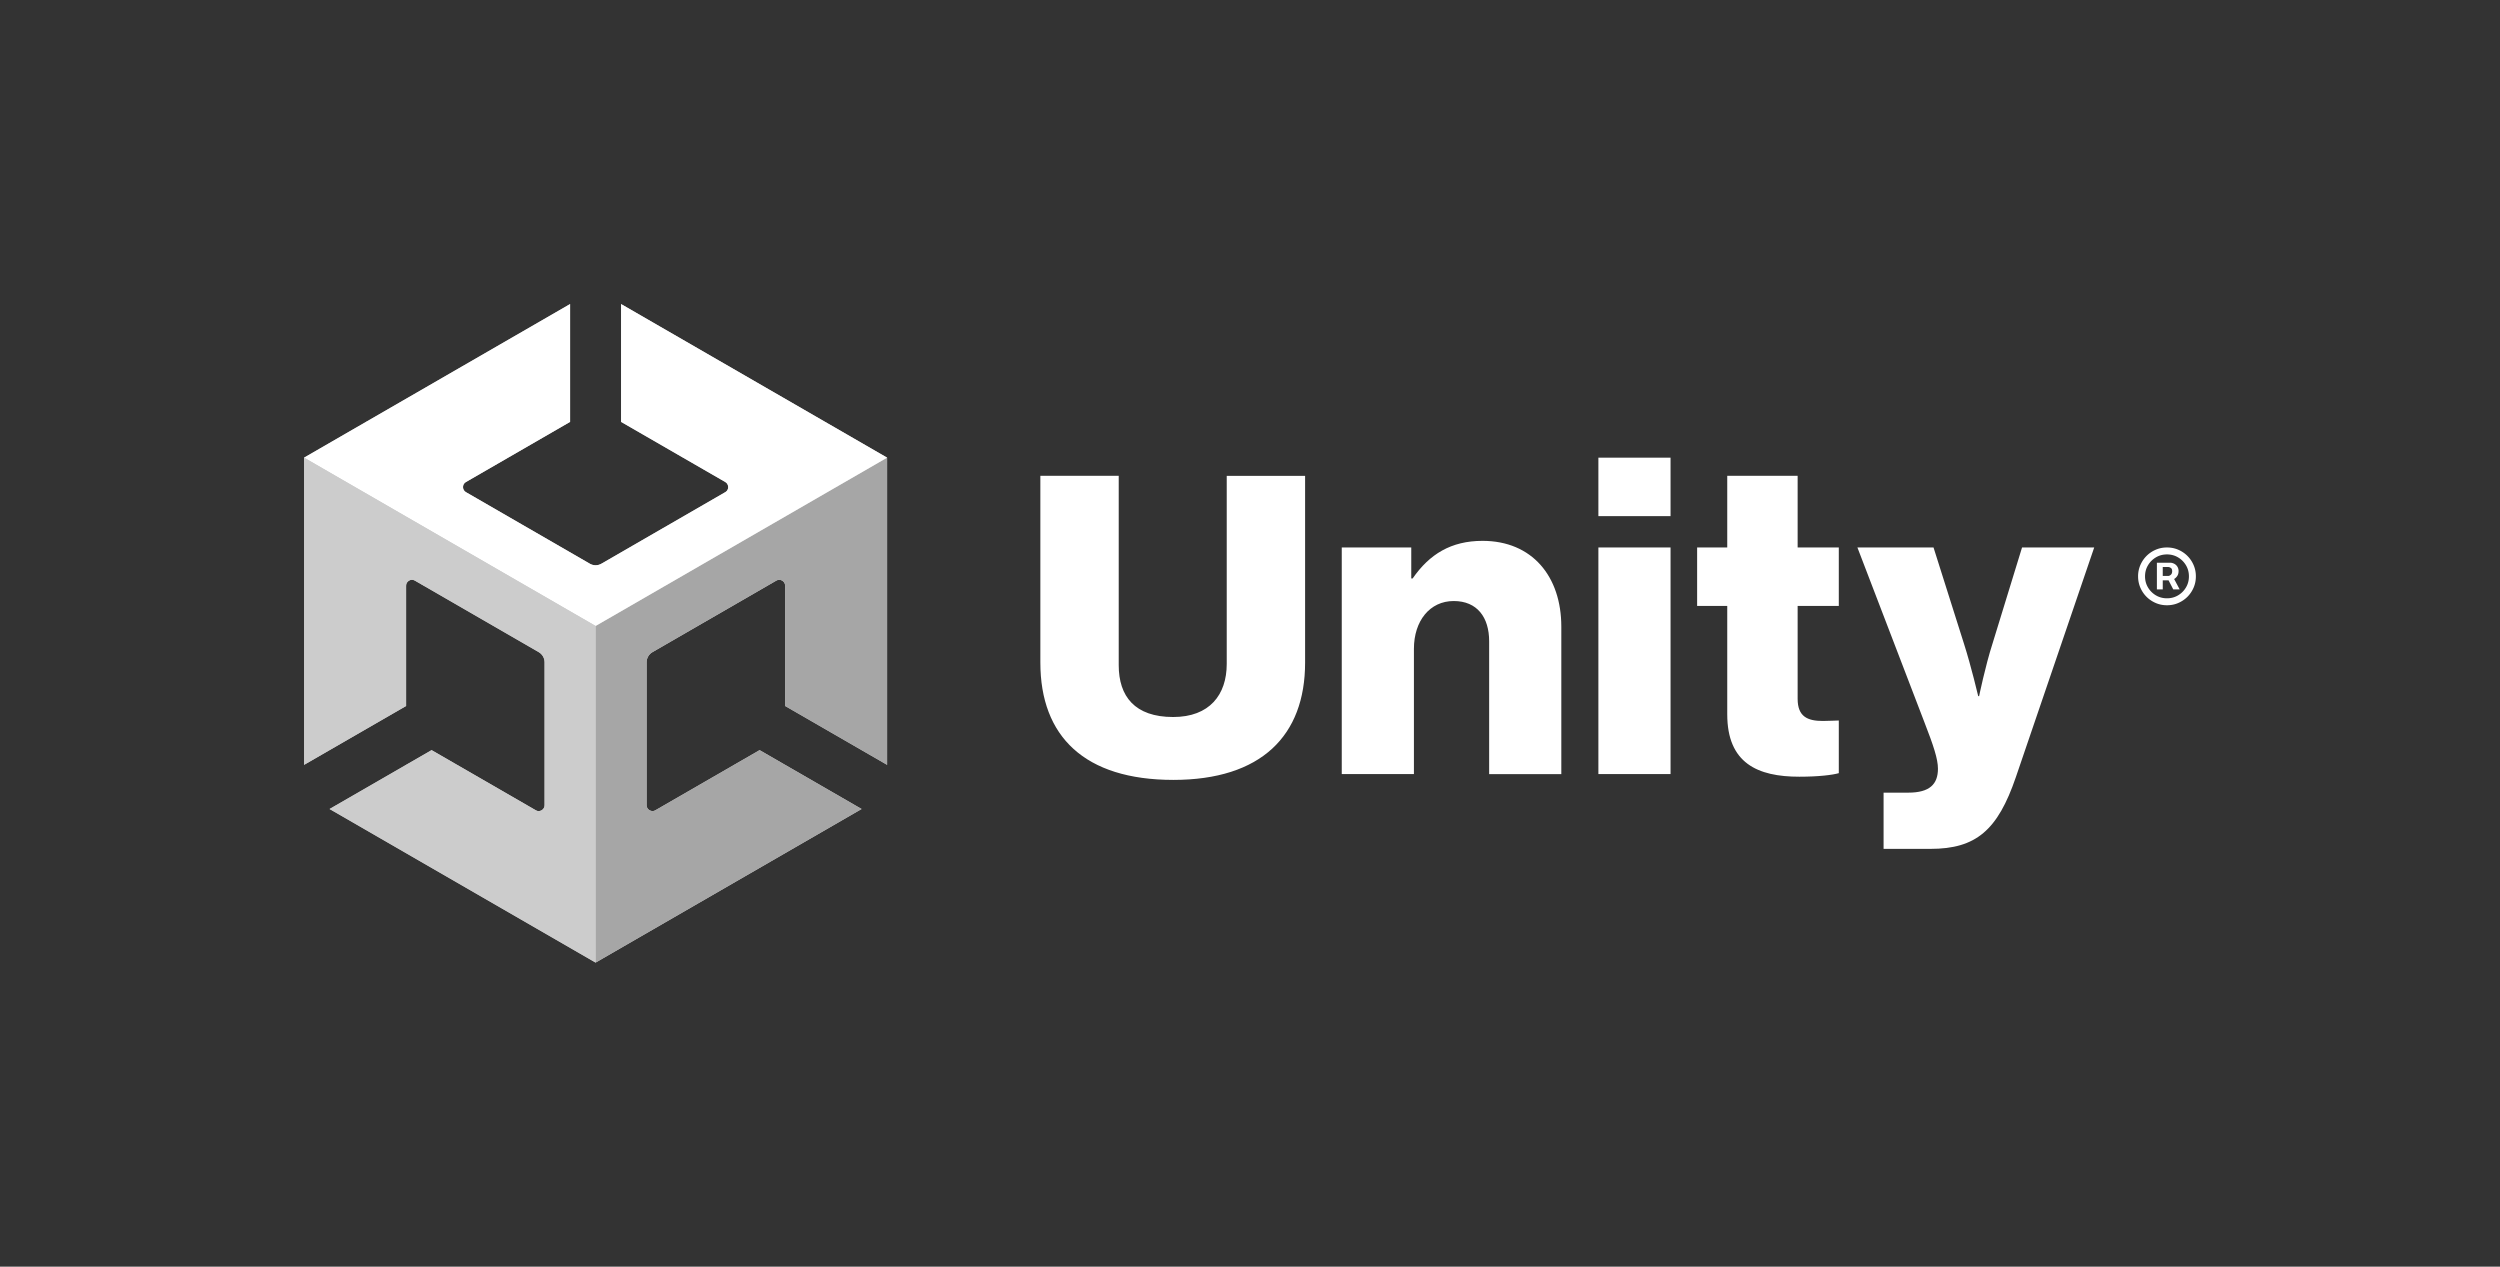 <svg xmlns="http://www.w3.org/2000/svg" xml:space="preserve" id="Logo" x="0" y="0" version="1.1" viewBox="0 0 366.87 185.88"><rect x="0" y="0" width="366.87" height="185.88" fill="#333333" stroke="none"/><style>.st0{fill:#fff}.st1{fill:#ccc}</style><path d="M152.67 97.23V69.82h11.5v27.8c0 4.55 2.34 7.6 7.99 7.6 5.33 0 7.86-3.25 7.86-7.79v-27.6h11.5v27.41c0 10.72-6.43 17.21-19.35 17.21-13.01-.01-19.5-6.37-19.5-17.22zm44.23-16.89h10.2v4.55h.2c2.47-3.57 5.65-5.52 10.26-5.52 7.27 0 11.56 5.2 11.56 12.6v21.63h-10.59V94.11c0-3.51-1.75-5.91-5.2-5.91-3.51 0-5.84 2.92-5.84 7.01v18.38H196.9V80.34zm37.66-13.18h10.59v8.58h-10.59v-8.58zm0 13.18h10.59v33.25h-10.59V80.34zm18.91 24.49V88.92h-4.42v-8.58h4.42V69.82h10.33v10.52h6.04v8.58h-6.04v13.63c0 2.6 1.43 3.25 3.7 3.25.91 0 1.95-.07 2.34-.07v7.73c-.91.26-2.92.52-5.78.52-6.17.01-10.59-2.01-10.59-9.15zm22.93 11.49h3.64c3.12 0 4.35-1.23 4.35-3.51 0-1.43-.65-3.38-2.01-6.88l-9.81-25.59h11.17l4.48 14.16c1.04 3.25 2.08 7.66 2.08 7.66h.13s.91-4.42 1.95-7.66l4.35-14.16h10.59l-11.5 33.71c-2.66 7.79-5.85 10.52-12.53 10.52h-6.88v-8.25z" class="st0"/><path d="M130.18 112.24V67.16L91.14 44.62v17.29l15.3 8.83c.55.31.57 1.17 0 1.48l-18.18 10.5c-.55.32-1.2.3-1.71 0l-18.18-10.5c-.56-.3-.57-1.18 0-1.48l15.29-8.83V44.62L44.62 67.16v45.08-.21.21l14.97-8.64V85.94c-.01-.63.73-1.08 1.28-.74l18.18 10.5c.55.32.86.89.86 1.48v20.99c.01.63-.73 1.08-1.28.74l-15.3-8.83-14.97 8.64 39.04 22.54 39.04-22.54-14.97-8.64-15.3 8.83c-.54.33-1.3-.1-1.28-.74V97.18c0-.63.35-1.19.86-1.48l18.18-10.5c.54-.33 1.3.09 1.28.74v17.66l14.97 8.64z" class="st1"/><path fill="#a6a6a6" d="m87.4 141.26 39.04-22.54-14.97-8.64-15.3 8.83c-.54.33-1.3-.1-1.28-.74V97.18c0-.63.35-1.19.86-1.48l18.18-10.5c.54-.33 1.3.09 1.28.74v17.66l14.97 8.64V67.16L87.4 91.86v49.4z"/><path d="M91.14 44.62v17.29l15.3 8.83c.55.31.57 1.17 0 1.48l-18.18 10.5c-.55.32-1.2.3-1.71 0l-18.18-10.5c-.56-.3-.57-1.18 0-1.48l15.29-8.83V44.62L44.62 67.16l42.78 24.7 42.78-24.7-39.04-22.54z" class="st0"/><path d="m78.64 118.91-15.3-8.83-14.97 8.64 39.04 22.54v-49.4l-42.78-24.7v45.08-.21.21l14.97-8.64V85.94c-.01-.63.73-1.08 1.28-.74l18.18 10.5c.55.32.86.89.86 1.48v20.99c.01.63-.73 1.08-1.28.74z" class="st1"/><path d="M321.91 82.93c-.22-.51-.52-.96-.91-1.35-.39-.39-.84-.69-1.35-.91-.51-.22-1.06-.33-1.65-.33s-1.14.11-1.65.33c-.51.22-.96.52-1.35.91s-.69.84-.91 1.35a4.12 4.12 0 0 0-.33 1.65c0 .59.11 1.14.33 1.65.22.51.52.96.91 1.35s.84.69 1.35.91c.51.22 1.06.33 1.65.33s1.14-.11 1.65-.33c.51-.22.96-.52 1.35-.91.39-.39.69-.84.91-1.35.22-.51.33-1.06.33-1.65 0-.59-.11-1.14-.33-1.65zm-1.12 3.27c-.29.49-.68.88-1.17 1.17-.49.29-1.03.43-1.62.43-.59 0-1.13-.14-1.62-.43a3.28 3.28 0 0 1-1.17-1.17c-.29-.49-.43-1.03-.43-1.62 0-.59.14-1.13.43-1.62.29-.49.68-.88 1.17-1.17.49-.29 1.03-.43 1.62-.43.59 0 1.13.14 1.62.43.49.29.88.68 1.17 1.17.29.49.43 1.03.43 1.62 0 .59-.14 1.13-.43 1.62z" class="st0"/><path d="M319.49 84.55c.14-.2.21-.44.21-.73a1.176 1.176 0 0 0-.68-1.11c-.19-.09-.36-.13-.52-.13h-1.98v3.91h.86v-1.33h.85l.69 1.33h.94l-.81-1.52c.17-.11.32-.24.44-.42zm-2.11-1.34h.82c.1 0 .22.04.36.13.14.09.2.25.2.49 0 .23-.07.41-.2.52-.14.12-.26.17-.38.17h-.8v-1.31z" class="st0"/></svg>
